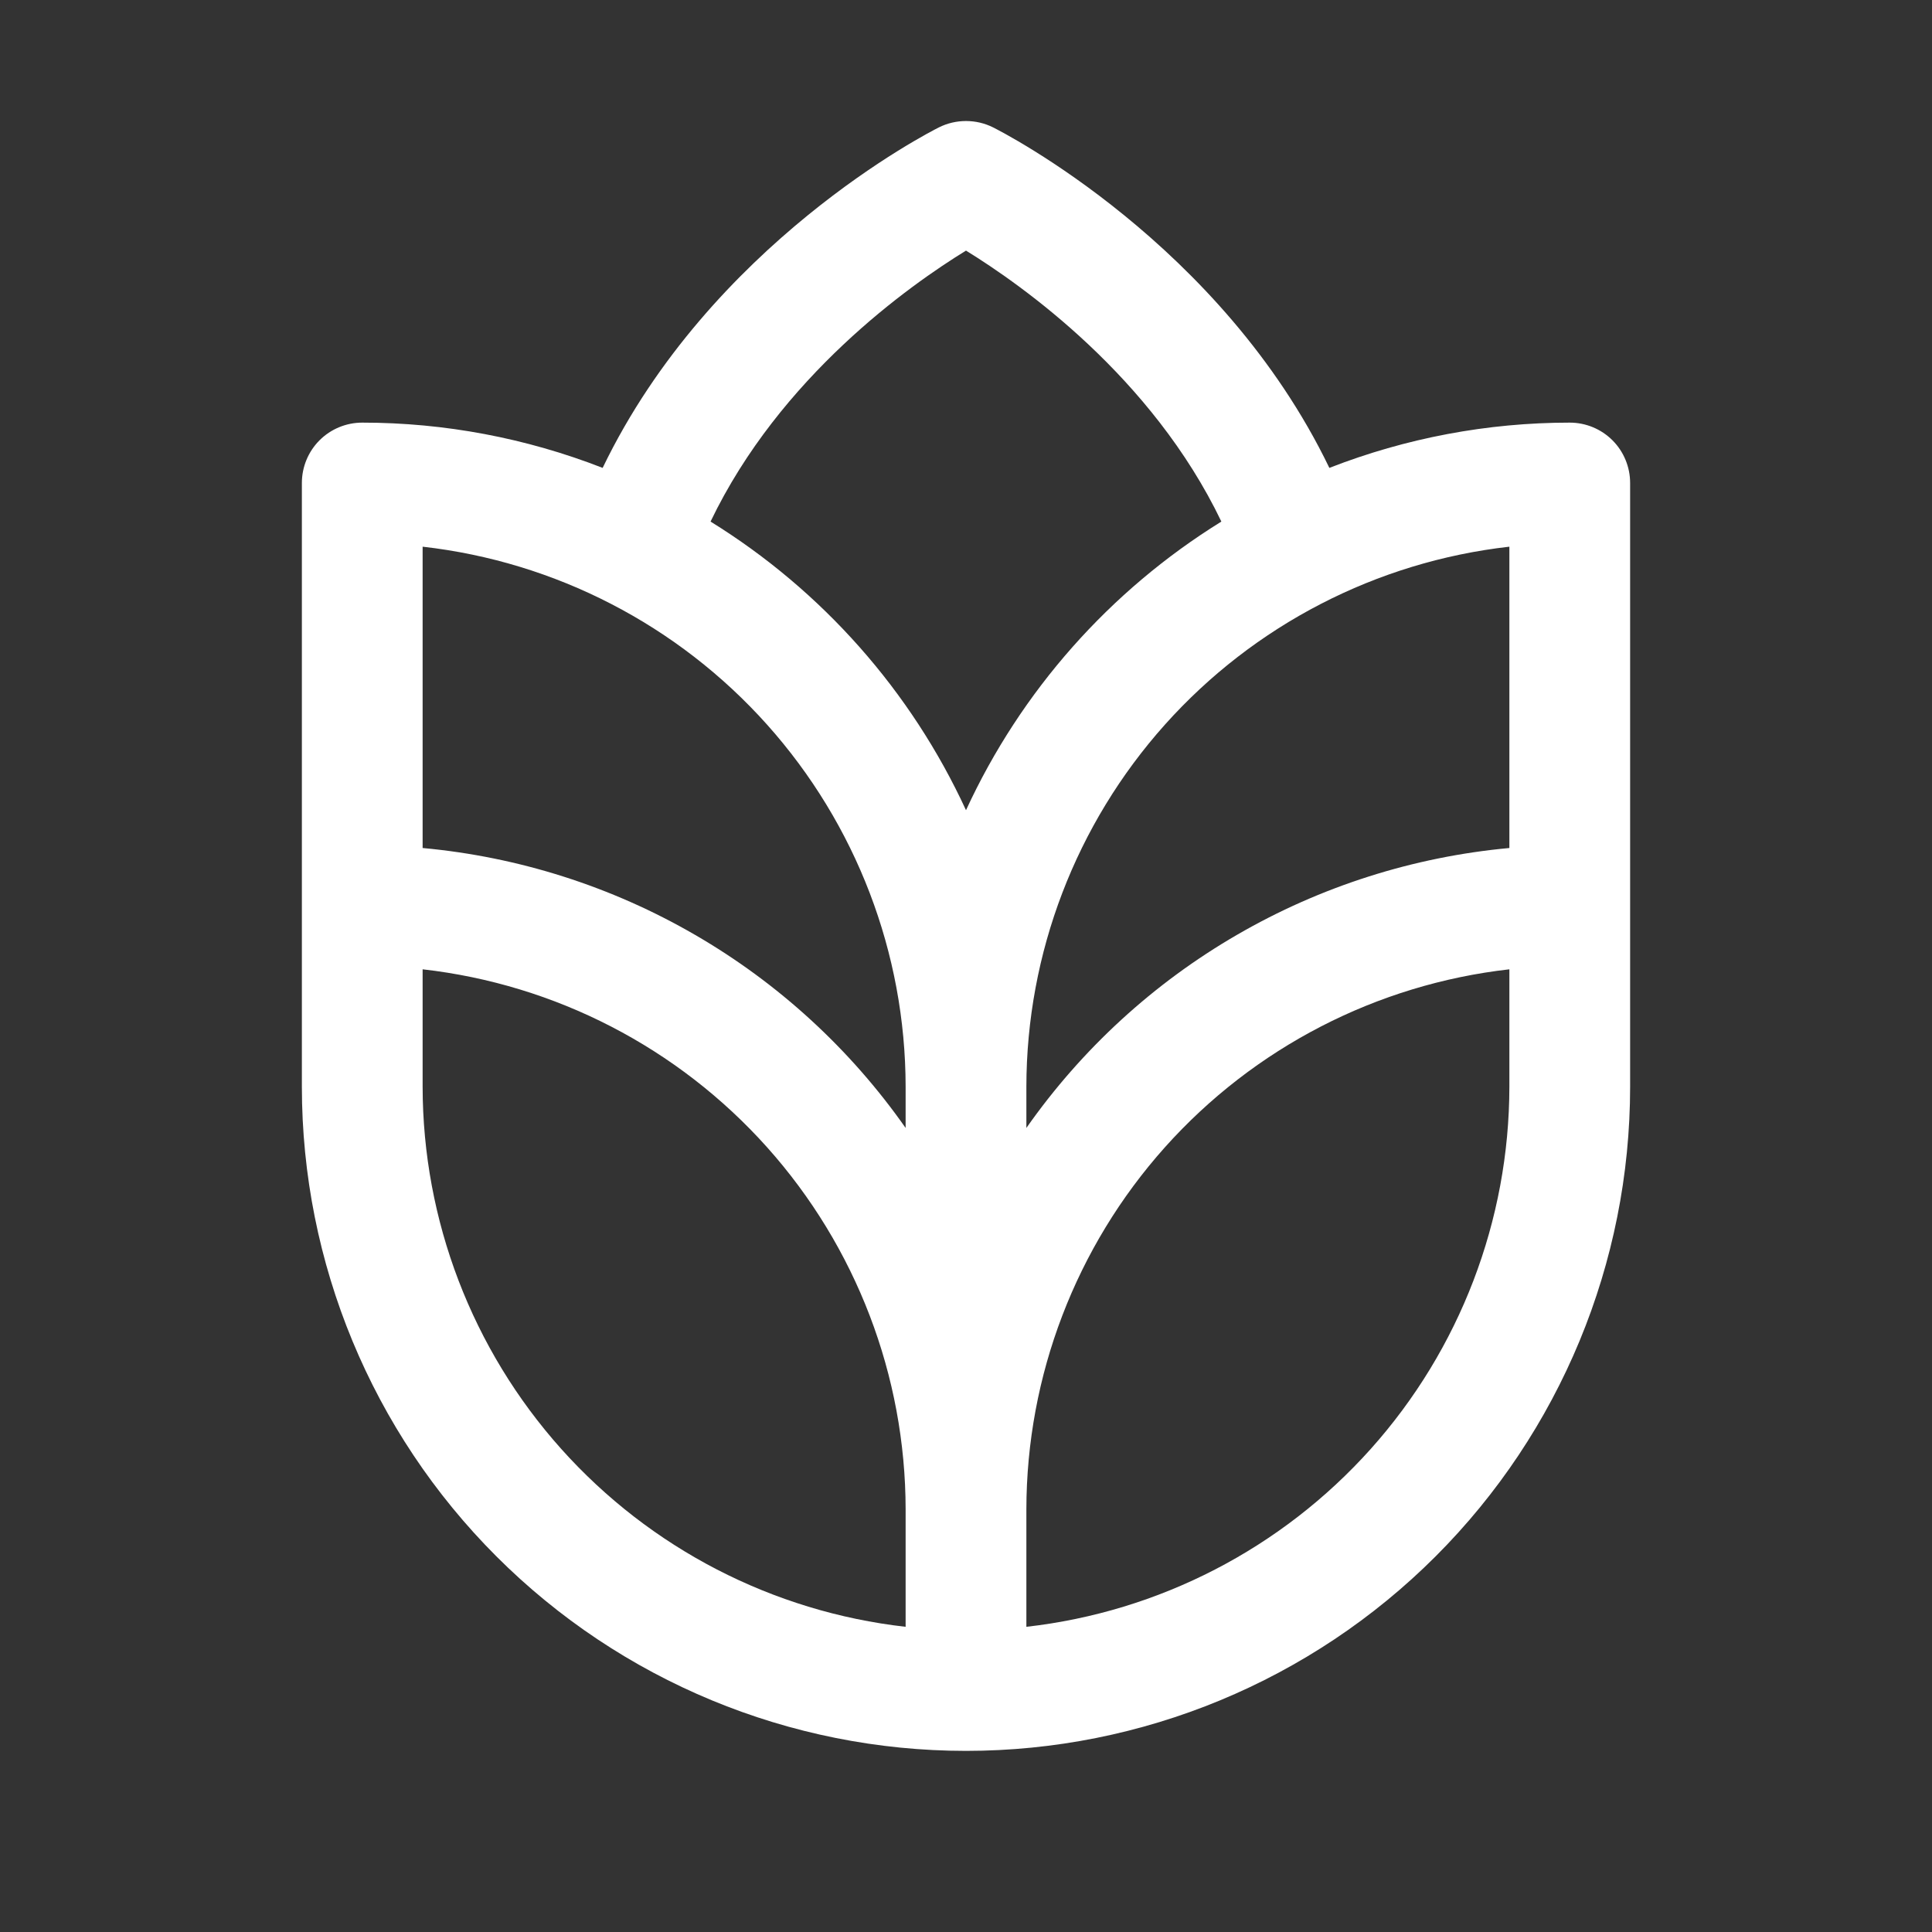 <?xml version="1.0" encoding="UTF-8"?>
<svg xmlns="http://www.w3.org/2000/svg" width="28" height="28" viewBox="0 0 28 28" fill="none">
  <rect x="0" y="0" width="28" height="28" fill="#333333" stroke="none"/>
  <path d="M22.75 6.125C21.558 6.125 20.377 6.348 19.266 6.781C17.7 3.533 14.536 1.918 14.392 1.846C14.27 1.785 14.136 1.754 14 1.754C13.864 1.754 13.73 1.785 13.608 1.846C13.463 1.918 10.3 3.533 8.734 6.781C7.623 6.348 6.442 6.125 5.25 6.125C5.018 6.125 4.795 6.217 4.631 6.381C4.467 6.545 4.375 6.768 4.375 7V15.75C4.375 18.303 5.389 20.751 7.194 22.556C8.999 24.361 11.447 25.375 14 25.375C16.553 25.375 19.001 24.361 20.806 22.556C22.611 20.751 23.625 18.303 23.625 15.75V7C23.625 6.768 23.533 6.545 23.369 6.381C23.205 6.217 22.982 6.125 22.75 6.125ZM13.125 23.577C11.201 23.359 9.424 22.441 8.133 20.998C6.842 19.555 6.127 17.686 6.125 15.75V14.048C8.049 14.266 9.826 15.184 11.117 16.627C12.408 18.071 13.123 19.939 13.125 21.875V23.577ZM13.125 16.347C12.323 15.204 11.281 14.248 10.072 13.548C8.863 12.847 7.516 12.418 6.125 12.29V7.923C8.049 8.141 9.826 9.059 11.117 10.502C12.408 11.946 13.123 13.813 13.125 15.75V16.347ZM10.298 7.559C11.306 5.458 13.186 4.132 14 3.632C14.814 4.133 16.694 5.459 17.701 7.559C16.084 8.56 14.796 10.015 14 11.742C13.204 10.015 11.916 8.56 10.298 7.559ZM21.875 15.75C21.873 17.686 21.158 19.555 19.867 20.998C18.576 22.441 16.799 23.359 14.875 23.577V21.875C14.877 19.939 15.592 18.071 16.883 16.627C18.174 15.184 19.951 14.266 21.875 14.048V15.75ZM21.875 12.29C20.484 12.418 19.137 12.847 17.928 13.548C16.719 14.248 15.677 15.204 14.875 16.347V15.75C14.877 13.813 15.592 11.946 16.883 10.502C18.174 9.059 19.951 8.141 21.875 7.923V12.29Z" fill="white"></path>
</svg>
